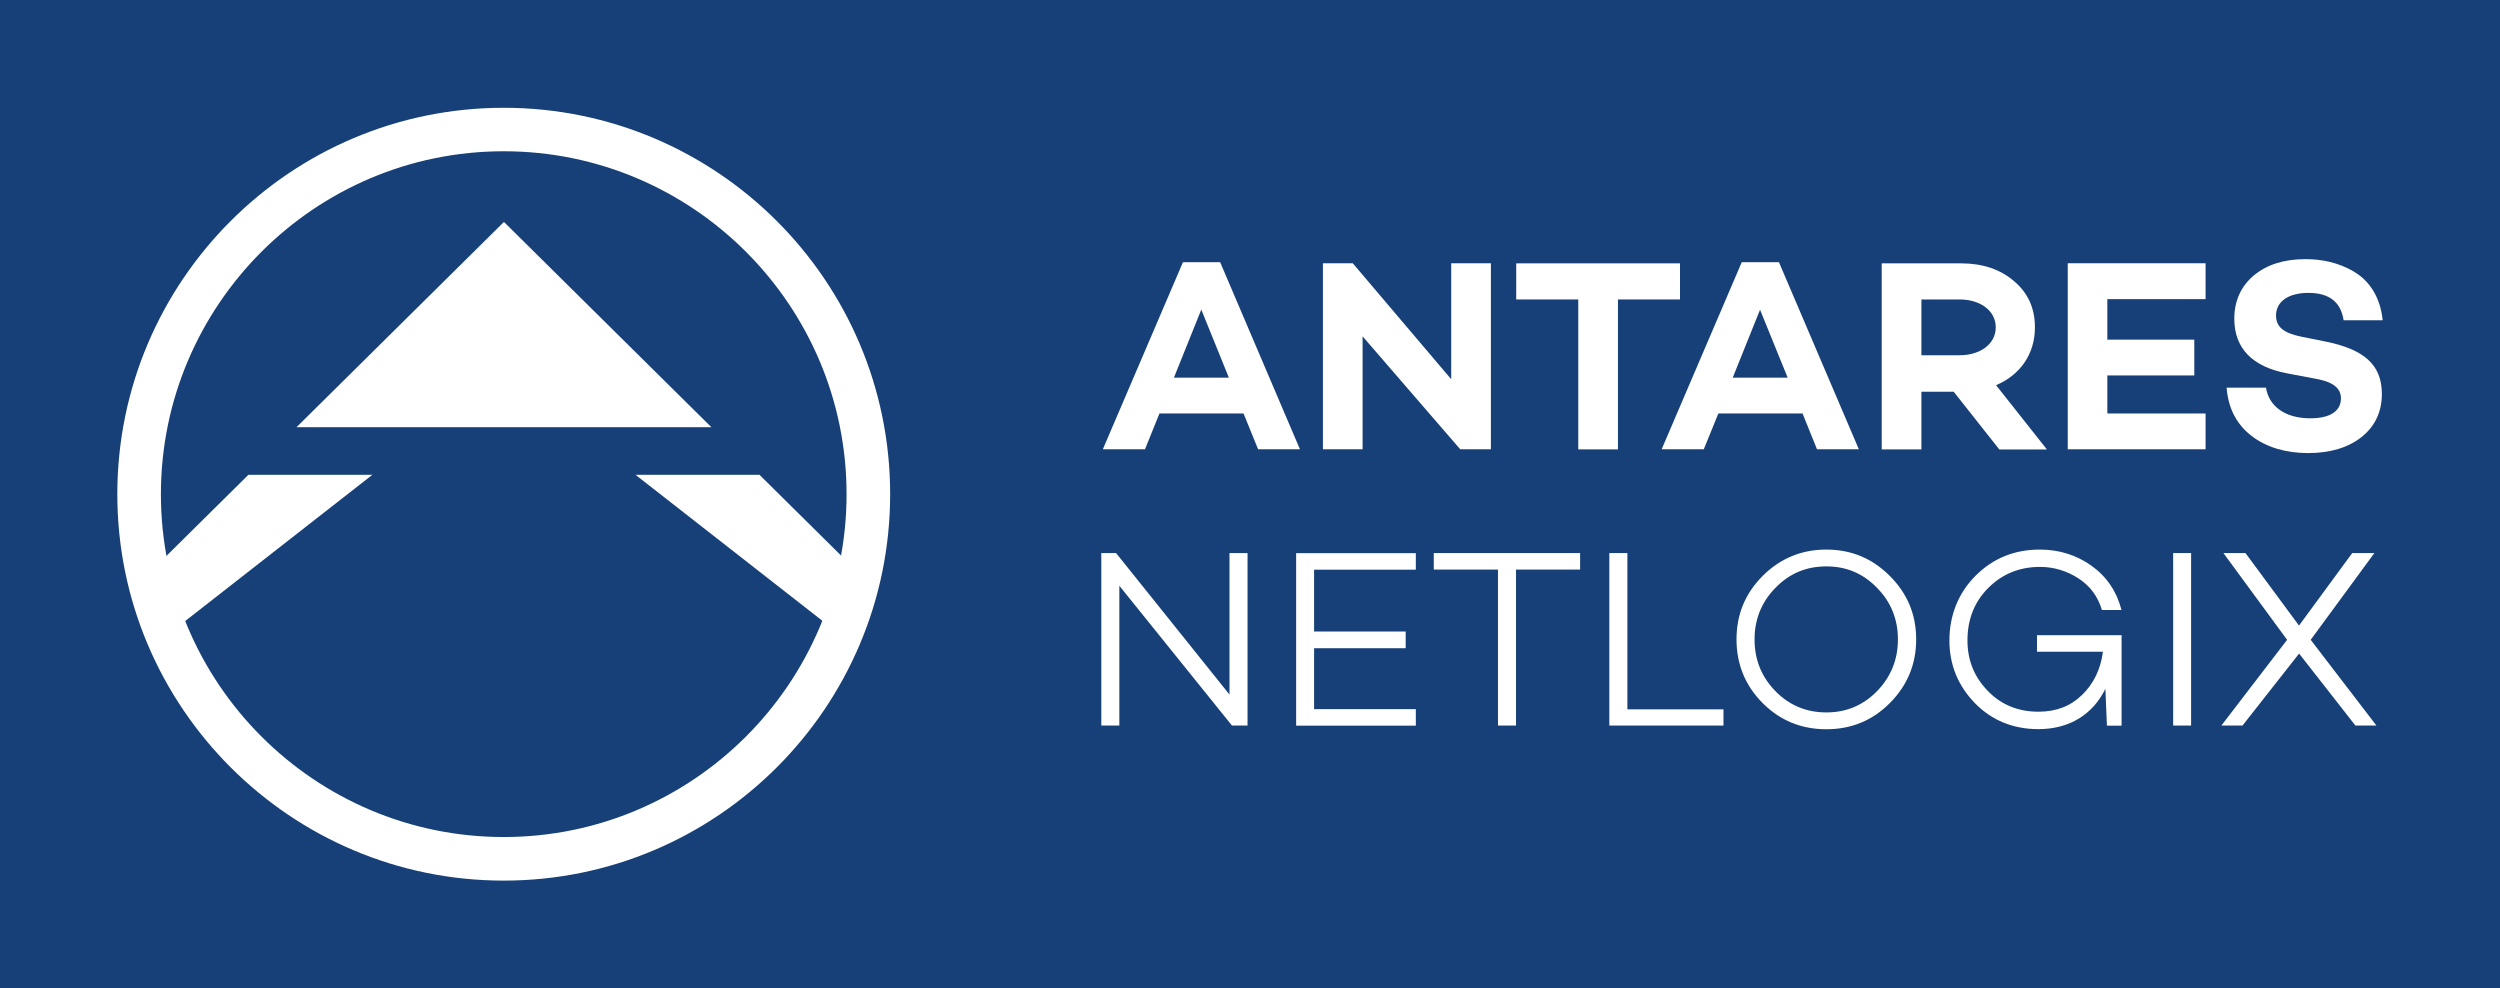 <?xml version="1.0" encoding="UTF-8"?>
<svg id="Logo_Antares_quer_weiß" data-name="Logo Antares quer weiß" xmlns="http://www.w3.org/2000/svg" version="1.1" viewBox="0 0 243.78 96.38">
  <defs>
    <style>
      .cls-1 {
        fill: #164077;
      }

      .cls-1, .cls-2 {
        stroke-width: 0px;
      }

      .cls-2 {
        fill: #fff;
      }
    </style>
  </defs>
  <rect class="cls-1" width="243.78" height="96.38"/>
  <g>
    <g>
      <g>
        <polyline class="cls-2" points="24.22 46.3 36.31 46.3 14.87 63.05 12.76 57.64"/>
        <polygon class="cls-2" points="28.91 41.66 69.37 41.66 49.14 21.64 28.91 41.66"/>
        <polyline class="cls-2" points="74.06 46.3 61.97 46.3 83.41 63.05 85.52 57.64"/>
      </g>
      <path class="cls-2" d="M49.12,85.87c-20.78,0-37.68-16.9-37.68-37.68S28.34,10.51,49.12,10.51s37.68,16.9,37.68,37.68-16.9,37.68-37.68,37.68ZM49.12,14.75c-18.43,0-33.43,15-33.43,33.44s15,33.43,33.43,33.43,33.43-15,33.43-33.43S67.55,14.75,49.12,14.75Z"/>
    </g>
    <g>
      <path class="cls-2" d="M113.06,40.32l-1.41,3.49h-4.11l7.81-18.24h3.63l7.78,18.24h-4.08l-1.42-3.49h-8.21ZM117.14,30.19l-2.67,6.64h5.36l-2.69-6.64Z"/>
      <path class="cls-2" d="M145.38,43.81h-2.99l-9.52-11.01v11.01h-3.87v-18.14h2.91l9.6,11.31v-11.31h3.87v18.14Z"/>
      <path class="cls-2" d="M157.77,29.2v14.62h-3.87v-14.62h-6.05v-3.52h15.97v3.52h-6.05Z"/>
      <path class="cls-2" d="M167.56,40.32l-1.42,3.49h-4.11l7.81-18.24h3.63l7.79,18.24h-4.08l-1.41-3.49h-8.21ZM171.63,30.19l-2.67,6.64h5.36l-2.7-6.64Z"/>
      <path class="cls-2" d="M187.36,38.19v5.63h-3.87v-18.14h7.74c2.11,0,3.84.59,5.17,1.74,1.36,1.15,2.03,2.64,2.03,4.51,0,2.59-1.44,4.64-3.79,5.63l4.96,6.27h-4.64l-4.45-5.63h-3.15ZM191.09,34.64c2,0,3.52-1.09,3.52-2.72s-1.52-2.72-3.52-2.72h-3.73v5.44h3.73Z"/>
      <path class="cls-2" d="M205.49,33.12h8.48v3.49h-8.48v3.71h9.58v3.49h-13.44v-18.14h13.44v3.5h-9.58v3.95Z"/>
      <path class="cls-2" d="M229.51,26.48c1.52.86,2.61,2.51,2.83,4.75h-3.81c-.27-1.79-1.41-2.67-3.44-2.67-1.92,0-3.15.83-3.15,2.21,0,1.17.82,1.73,2.56,2.08l2.24.45c3.71.75,5.52,2.21,5.52,5.12,0,1.73-.67,3.15-1.97,4.19-1.31,1.04-3.07,1.57-5.23,1.57s-4.06-.56-5.52-1.68c-1.47-1.15-2.26-2.7-2.42-4.7h3.84c.29,1.84,1.89,2.99,4.32,2.99,1.92,0,2.99-.69,2.99-1.95,0-.96-.75-1.57-2.27-1.87l-2.96-.56c-3.44-.64-5.17-2.48-5.17-5.33,0-1.73.64-3.15,1.89-4.21,1.28-1.07,2.96-1.6,5.04-1.6,1.68,0,3.23.35,4.72,1.2Z"/>
      <path class="cls-2" d="M121.64,70.75h-1.51l-10.98-13.63v13.63h-1.76v-16.82h1.44l11.06,13.8v-13.8h1.76v16.82Z"/>
      <path class="cls-2" d="M128.14,61.58h8.93v1.63h-8.93v5.94h9.92v1.61h-11.67v-16.82h11.67v1.61h-9.92v6.04Z"/>
      <path class="cls-2" d="M147.83,55.54v15.21h-1.76v-15.21h-6.26v-1.61h14.27v1.61h-6.26Z"/>
      <path class="cls-2" d="M168.06,70.75h-11.13v-16.82h1.76v15.24h9.37v1.58Z"/>
      <path class="cls-2" d="M178.09,53.59c2.43,0,4.48.86,6.19,2.57,1.71,1.71,2.57,3.76,2.57,6.19s-.87,4.5-2.57,6.21c-1.71,1.71-3.76,2.55-6.19,2.55s-4.5-.84-6.21-2.55c-1.7-1.71-2.55-3.79-2.55-6.21s.84-4.48,2.55-6.19c1.71-1.71,3.78-2.57,6.21-2.57ZM183.04,67.39c1.36-1.41,2.03-3.09,2.03-5.04s-.67-3.64-2.03-5.02c-1.36-1.41-2.99-2.1-4.95-2.1s-3.61.69-4.97,2.1c-1.36,1.39-2.03,3.07-2.03,5.02s.66,3.64,2.03,5.04c1.36,1.39,3.02,2.08,4.97,2.08s3.59-.69,4.95-2.08Z"/>
      <path class="cls-2" d="M206.88,62.35v8.41h-1.43l-.15-3.59c-1.21,2.47-3.48,3.93-6.53,3.93-2.45,0-4.52-.84-6.18-2.52-1.66-1.71-2.5-3.74-2.5-6.13s.84-4.6,2.55-6.31c1.71-1.71,3.81-2.55,6.26-2.55,1.88,0,3.56.52,5.05,1.58,1.49,1.07,2.45,2.5,2.92,4.31h-1.91c-.4-1.34-1.16-2.35-2.3-3.09-1.12-.72-2.38-1.11-3.73-1.11-2.01,0-3.69.69-5.05,2.05-1.36,1.36-2.03,3.07-2.03,5.12,0,1.93.66,3.56,1.98,4.92,1.31,1.36,2.97,2.03,4.95,2.03,1.73,0,3.14-.55,4.25-1.64,1.12-1.09,1.81-2.5,2.03-4.21h-6.43v-1.61h8.26l-.02.4h.02Z"/>
      <path class="cls-2" d="M213.66,70.75h-1.75v-16.82h1.75v16.82Z"/>
      <path class="cls-2" d="M224.19,63.73l-5.52,7.02h-2.06l6.41-8.36-6.21-8.46h2.15l5.22,7.07,5.19-7.07h2.16l-6.21,8.46,6.41,8.36h-2.05l-5.49-7.02Z"/>
    </g>
  </g>
</svg>